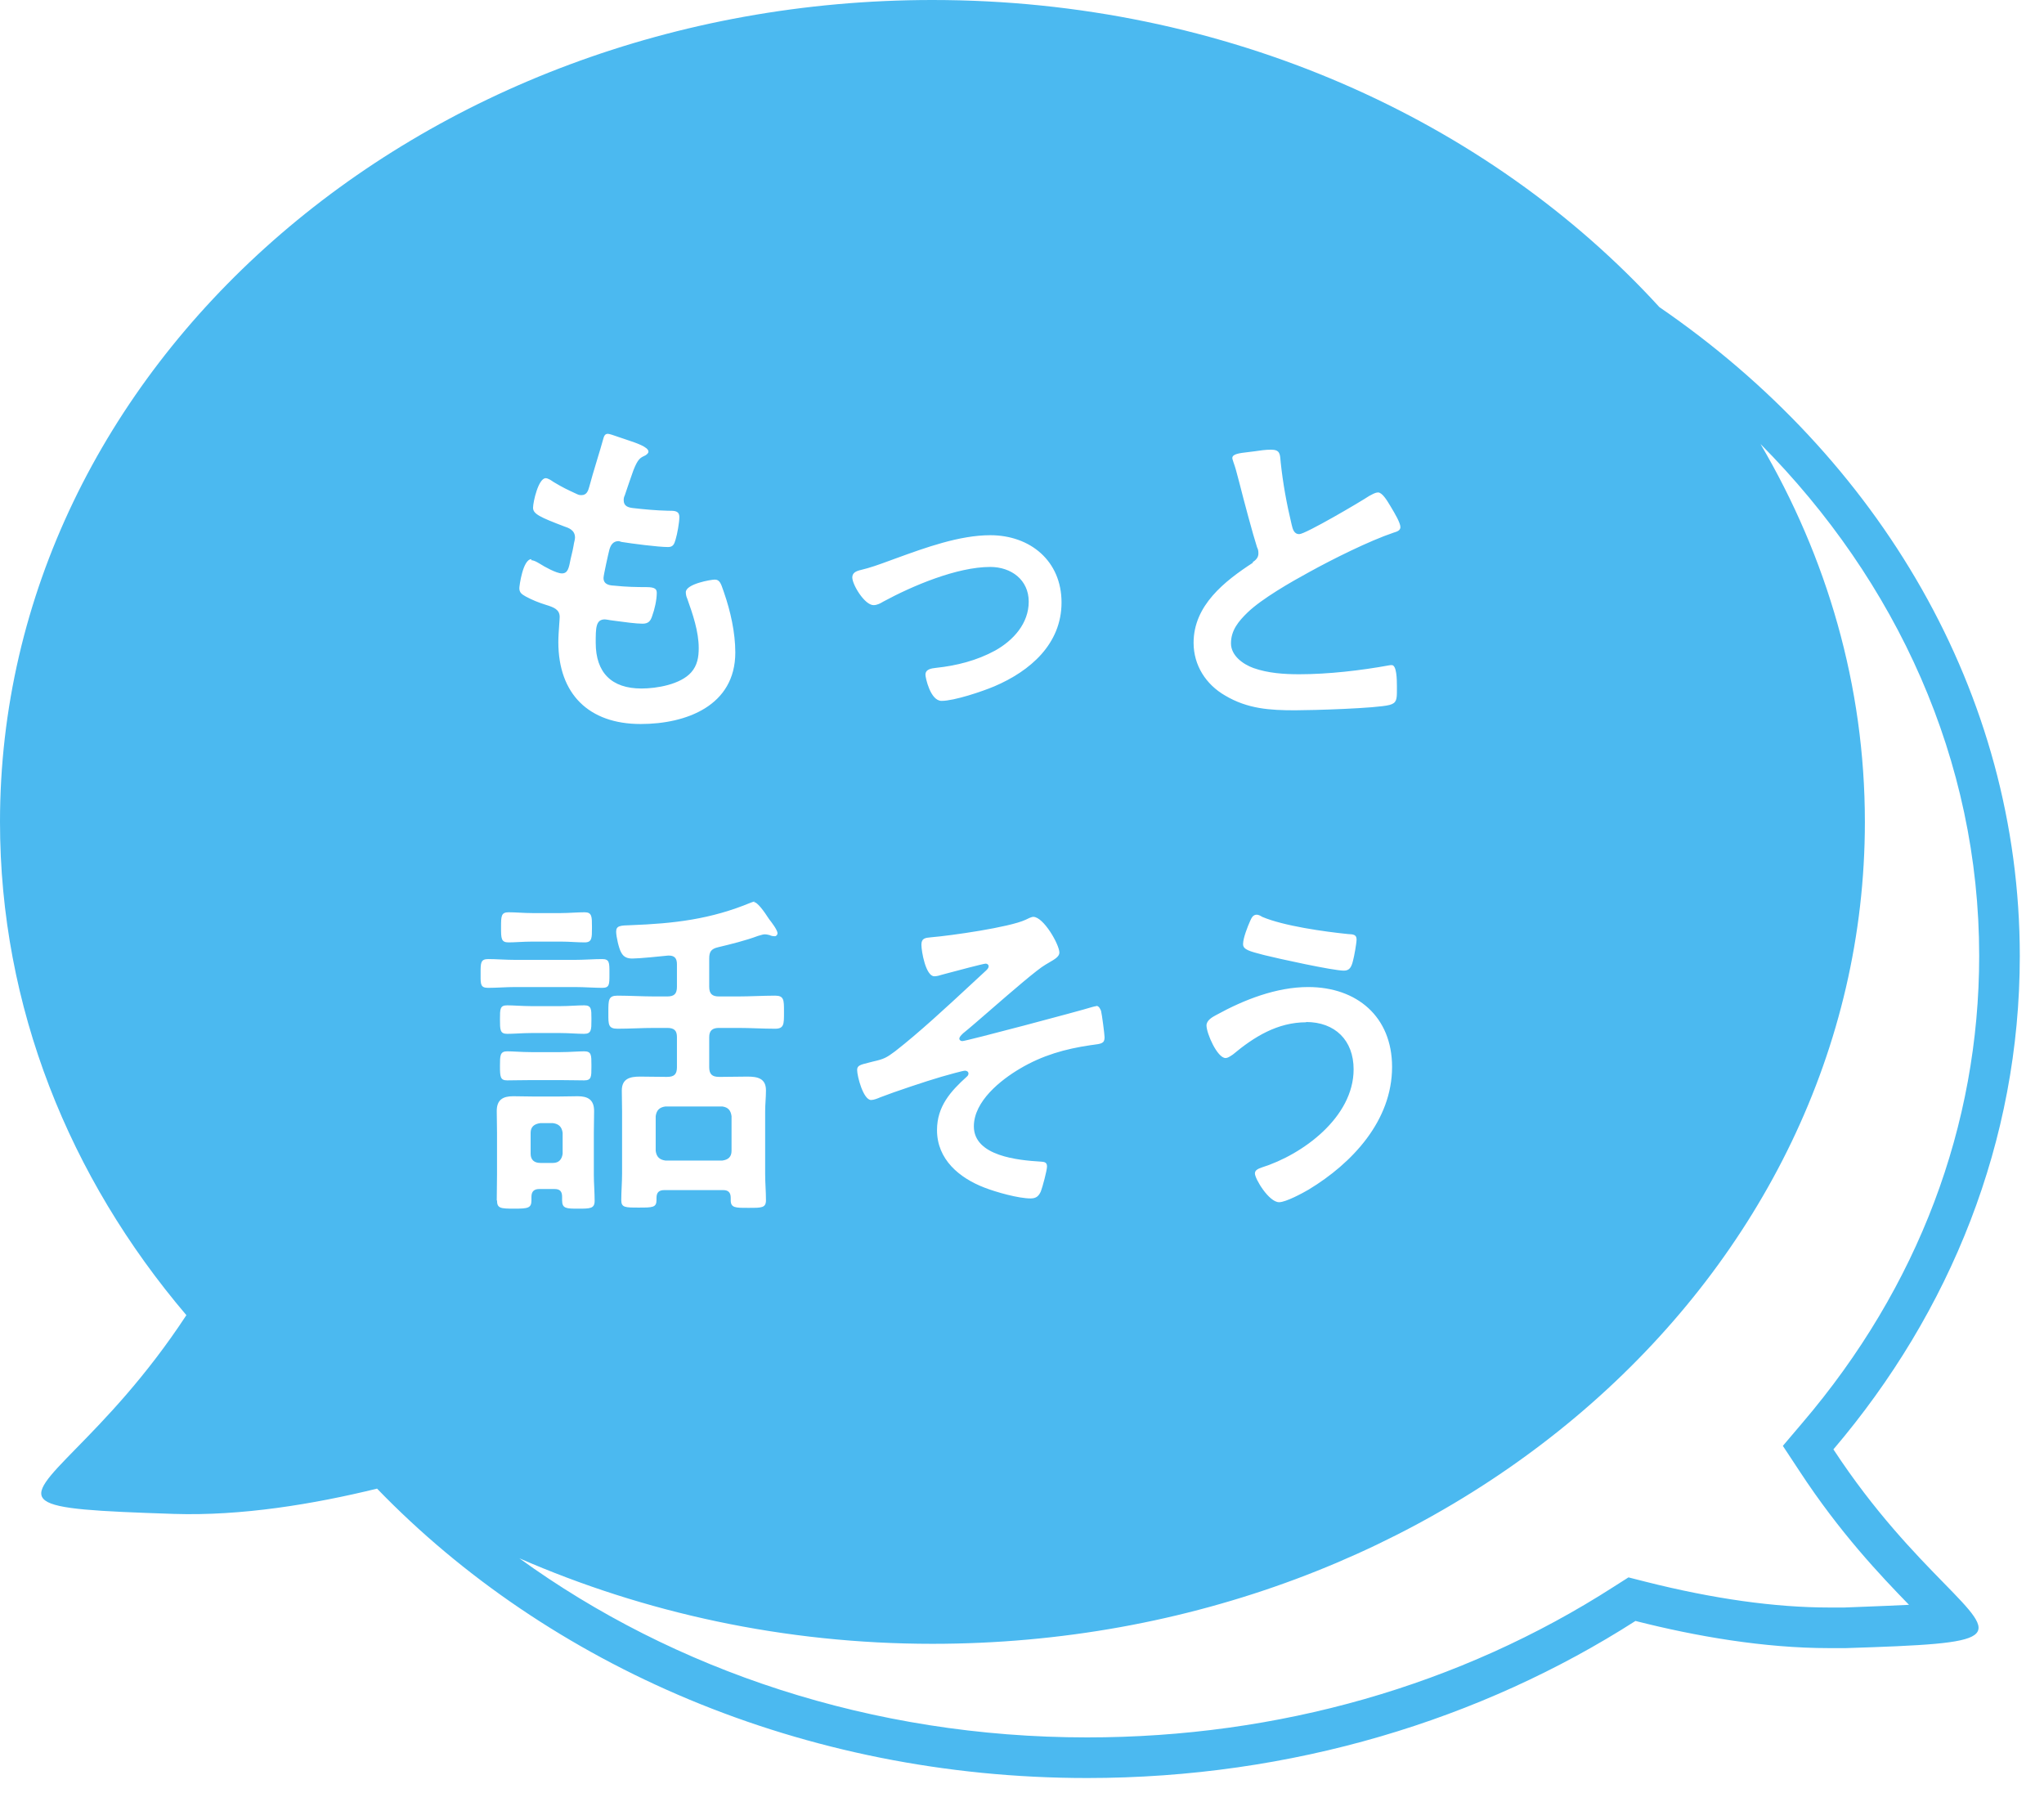 <svg width="76" height="67" viewBox="0 0 76 67" fill="none" xmlns="http://www.w3.org/2000/svg">
<path fill-rule="evenodd" clip-rule="evenodd" d="M75.1 35.55C75.1 25.74 69.85 17.01 61.7 11.42C55.34 4.46 45.6 0 34.67 0C15.52 0 0 13.68 0 30.56C0 37.44 2.58 43.79 6.93 48.9C5.405 51.224 3.876 52.787 2.837 53.849C0.755 55.979 0.639 56.096 6.47 56.29C8.98 56.37 11.65 55.93 14.02 55.35C20.38 61.93 29.85 66.11 40.42 66.11C48.04 66.11 55.08 63.94 60.81 60.27C63.05 60.84 65.59 61.28 68.01 61.28H68.63C74.458 61.093 74.346 60.978 72.265 58.849C71.226 57.785 69.696 56.219 68.17 53.89C72.52 48.78 75.1 42.43 75.1 35.55ZM46.57 20.91C46.7 20.82 46.79 20.73 46.79 20.58C46.79 20.48 46.78 20.43 46.74 20.35C46.59 19.89 46.23 18.54 46.1 18.02C46.077 17.936 46.055 17.853 46.034 17.771L46.034 17.77L46.034 17.77C45.982 17.568 45.931 17.372 45.86 17.18C45.856 17.16 45.849 17.14 45.842 17.12C45.831 17.09 45.82 17.06 45.82 17.03C45.82 16.879 46.086 16.848 46.401 16.811C46.482 16.802 46.566 16.792 46.65 16.78C46.84 16.75 47.06 16.72 47.26 16.72C47.579 16.72 47.592 16.869 47.611 17.106C47.614 17.136 47.617 17.167 47.62 17.2C47.7 17.96 47.84 18.73 48.02 19.48L48.025 19.501C48.064 19.667 48.109 19.86 48.31 19.86C48.54 19.86 50.58 18.66 50.91 18.44C50.931 18.43 50.952 18.418 50.974 18.407C51.059 18.361 51.153 18.31 51.24 18.31C51.394 18.31 51.58 18.62 51.673 18.776C51.68 18.787 51.686 18.797 51.691 18.805C51.694 18.811 51.697 18.816 51.7 18.82C51.711 18.838 51.724 18.86 51.738 18.884C51.855 19.08 52.07 19.439 52.07 19.6C52.07 19.728 51.934 19.769 51.834 19.799L51.83 19.8C50.91 20.11 49.55 20.79 48.68 21.27C48 21.64 46.92 22.26 46.39 22.77C46.06 23.09 45.77 23.43 45.77 23.92C45.77 24.38 46.22 24.7 46.61 24.84C47.15 25.03 47.74 25.07 48.31 25.07C49.38 25.07 50.6 24.93 51.64 24.74C51.68 24.73 51.72 24.73 51.75 24.73C51.93 24.73 51.94 25.25 51.94 25.52V25.67C51.94 26 51.93 26.14 51.67 26.21C51.19 26.34 48.78 26.41 48.16 26.41C47.22 26.41 46.39 26.36 45.55 25.86C44.84 25.45 44.38 24.74 44.38 23.9C44.38 22.51 45.53 21.61 46.59 20.92L46.57 20.91ZM48.57 38.01C47.5 38.01 46.63 38.55 45.84 39.21C45.832 39.215 45.824 39.22 45.815 39.226C45.808 39.23 45.801 39.235 45.794 39.24C45.723 39.287 45.643 39.34 45.57 39.34C45.26 39.34 44.86 38.42 44.86 38.13C44.86 37.933 45.084 37.813 45.234 37.733L45.24 37.73C46.26 37.17 47.46 36.7 48.64 36.7C50.45 36.7 51.76 37.8 51.76 39.67C51.76 41.67 50.28 43.25 48.66 44.23C48.44 44.36 47.81 44.7 47.56 44.7C47.18 44.7 46.66 43.83 46.66 43.63C46.66 43.501 46.798 43.451 46.908 43.411L46.91 43.41C48.44 42.93 50.33 41.54 50.33 39.76C50.33 38.68 49.64 38 48.56 38L48.57 38.01ZM46.22 35.1C46.22 34.88 46.39 34.45 46.48 34.25L46.488 34.232C46.536 34.126 46.588 34.01 46.73 34.01C46.79 34.01 46.87 34.05 46.93 34.09C47.73 34.43 49.24 34.64 50.12 34.73L50.14 34.731C50.31 34.74 50.44 34.747 50.44 34.93C50.44 35.07 50.35 35.57 50.31 35.71C50.25 35.97 50.17 36.09 49.97 36.09C49.56 36.09 47.52 35.64 47.04 35.52L46.953 35.498C46.47 35.373 46.22 35.308 46.22 35.11V35.1ZM40.76 37.4C40.86 37.4 40.91 37.51 40.94 37.59C40.97 37.7 41.07 38.46 41.07 38.57C41.07 38.794 40.956 38.809 40.631 38.851L40.56 38.86C39.6 39 38.76 39.24 37.93 39.73C37.2 40.16 36.21 40.95 36.21 41.88C36.21 42.99 37.87 43.14 38.68 43.19L38.699 43.191C38.822 43.2 38.93 43.208 38.93 43.37C38.93 43.52 38.76 44.15 38.7 44.3C38.62 44.48 38.52 44.56 38.32 44.56C37.87 44.56 37.05 44.33 36.61 44.16C35.67 43.8 34.84 43.11 34.84 42.02C34.84 41.14 35.34 40.58 35.95 40.03C35.99 40 36.01 39.95 36.01 39.92C36.01 39.83 35.92 39.81 35.88 39.81C35.794 39.81 35.187 39.984 35.011 40.034L35.011 40.034L34.99 40.04C34.47 40.19 33.24 40.6 32.73 40.8C32.64 40.84 32.49 40.9 32.39 40.9C32.1 40.9 31.87 40.02 31.87 39.78C31.87 39.618 31.994 39.587 32.292 39.513C32.343 39.5 32.399 39.486 32.46 39.47C32.86 39.38 32.96 39.33 33.28 39.09C34.164 38.404 35.211 37.433 36.118 36.591C36.309 36.414 36.494 36.242 36.67 36.08C36.71 36.04 36.76 35.99 36.76 35.93C36.76 35.87 36.71 35.83 36.65 35.83C36.565 35.83 35.582 36.093 35.179 36.2L35.178 36.2L35.03 36.24C34.94 36.27 34.83 36.3 34.74 36.3C34.42 36.3 34.26 35.37 34.26 35.13C34.26 34.89 34.39 34.87 34.62 34.85C35.35 34.79 37.53 34.48 38.13 34.2C38.21 34.16 38.35 34.09 38.42 34.09C38.8 34.09 39.39 35.12 39.39 35.42C39.39 35.567 39.217 35.667 39.012 35.786C38.966 35.813 38.918 35.84 38.87 35.87C38.565 36.045 37.62 36.864 36.83 37.549L36.83 37.55C36.403 37.92 36.021 38.252 35.81 38.42L35.793 38.437C35.742 38.487 35.67 38.557 35.67 38.62C35.67 38.67 35.72 38.71 35.78 38.71C35.93 38.71 40.18 37.58 40.62 37.44C40.637 37.437 40.653 37.432 40.67 37.428C40.703 37.419 40.737 37.41 40.77 37.41L40.76 37.4ZM33.044 20.859L33.044 20.859L33.15 20.82L33.317 20.759C34.411 20.361 35.679 19.9 36.82 19.9C38.31 19.9 39.47 20.86 39.47 22.4C39.47 23.94 38.31 24.95 36.97 25.52C36.52 25.71 35.48 26.06 35.01 26.06C34.59 26.06 34.41 25.19 34.41 25.09C34.41 24.878 34.634 24.852 34.802 24.832L34.82 24.83C35.57 24.75 36.32 24.56 37 24.19C37.68 23.81 38.25 23.18 38.25 22.37C38.25 21.56 37.6 21.08 36.82 21.08C35.58 21.08 33.93 21.78 32.84 22.37C32.74 22.43 32.62 22.5 32.48 22.5C32.15 22.5 31.69 21.74 31.69 21.47C31.69 21.3 31.83 21.24 31.97 21.2H31.98C32.363 21.109 32.68 20.992 33.044 20.859ZM28.03 33.54C28.16 33.54 28.4 33.87 28.6 34.18C28.68 34.28 28.91 34.58 28.91 34.7C28.91 34.75 28.87 34.81 28.81 34.81C28.75 34.81 28.67 34.8 28.62 34.77C28.607 34.767 28.594 34.764 28.58 34.761C28.539 34.751 28.492 34.74 28.44 34.74C28.383 34.74 28.317 34.76 28.254 34.779L28.254 34.779L28.254 34.779C28.228 34.787 28.203 34.794 28.18 34.8C27.73 34.97 27.16 35.11 26.7 35.22C26.44 35.28 26.37 35.39 26.37 35.64V36.69C26.37 36.95 26.48 37.05 26.73 37.05H27.44C27.67 37.05 27.9 37.042 28.13 37.035C28.36 37.028 28.59 37.02 28.82 37.02C29.15 37.02 29.15 37.181 29.15 37.593L29.15 37.63L29.15 37.667C29.15 38.08 29.15 38.25 28.82 38.25C28.59 38.25 28.36 38.242 28.13 38.235C27.9 38.227 27.67 38.22 27.44 38.22H26.73C26.49 38.22 26.37 38.32 26.37 38.56V39.68C26.37 39.94 26.48 40.04 26.73 40.04H26.87C27.025 40.04 27.177 40.038 27.329 40.035L27.33 40.035L27.331 40.035C27.483 40.032 27.635 40.03 27.79 40.03C28.16 40.03 28.48 40.09 28.48 40.54C28.48 40.675 28.473 40.805 28.465 40.935C28.457 41.065 28.45 41.195 28.45 41.33V43.65C28.45 43.815 28.457 43.977 28.465 44.14C28.473 44.303 28.48 44.465 28.48 44.63C28.48 44.91 28.312 44.91 27.875 44.91L27.83 44.91L27.785 44.91C27.348 44.91 27.17 44.91 27.17 44.63V44.54C27.17 44.34 27.08 44.25 26.89 44.25H24.7C24.5 44.25 24.41 44.34 24.41 44.54V44.62C24.41 44.9 24.26 44.9 23.75 44.9C23.24 44.9 23.1 44.9 23.1 44.62C23.1 44.455 23.108 44.292 23.115 44.13C23.122 43.968 23.13 43.805 23.13 43.64V41.33C23.13 41.194 23.128 41.062 23.125 40.933V40.933C23.122 40.805 23.12 40.679 23.12 40.55C23.12 40.1 23.43 40.03 23.8 40.03C23.954 40.03 24.105 40.032 24.258 40.035H24.258C24.413 40.038 24.569 40.04 24.73 40.04H24.81C25.07 40.04 25.17 39.94 25.17 39.68V38.56C25.17 38.32 25.07 38.22 24.81 38.22H24.34C24.11 38.22 23.88 38.227 23.65 38.235C23.42 38.242 23.19 38.25 22.96 38.25C22.619 38.25 22.619 38.097 22.62 37.697L22.62 37.63C22.62 37.18 22.62 37.02 22.96 37.02C23.19 37.02 23.42 37.028 23.65 37.035C23.88 37.042 24.11 37.05 24.34 37.05H24.81C25.07 37.05 25.17 36.95 25.17 36.69V35.85C25.17 35.62 25.07 35.52 24.84 35.53C24.56 35.56 23.76 35.64 23.51 35.64C23.33 35.64 23.19 35.59 23.1 35.42C23.01 35.27 22.91 34.82 22.91 34.64C22.91 34.42 23.06 34.41 23.45 34.4C25.06 34.34 26.43 34.18 27.92 33.56C27.934 33.556 27.951 33.55 27.969 33.544C28 33.532 28.034 33.52 28.06 33.52L28.03 33.54ZM20.029 20.936L20.029 20.936L20.029 20.937C20.043 20.945 20.057 20.953 20.07 20.96C20.24 21.07 20.69 21.32 20.89 21.32C21.11 21.32 21.15 21.14 21.22 20.77C21.23 20.723 21.242 20.672 21.256 20.619C21.281 20.513 21.31 20.396 21.33 20.27C21.334 20.231 21.344 20.188 21.354 20.145L21.354 20.145C21.367 20.09 21.38 20.035 21.38 19.99C21.38 19.71 21.15 19.63 20.97 19.57C20.08 19.23 19.82 19.11 19.82 18.88C19.82 18.66 20.02 17.78 20.29 17.78C20.38 17.78 20.51 17.87 20.58 17.92C20.944 18.137 21.057 18.188 21.432 18.362L21.45 18.37C21.51 18.4 21.55 18.41 21.62 18.41C21.82 18.41 21.87 18.24 21.91 18.1C21.972 17.857 22.092 17.46 22.202 17.095L22.202 17.094C22.287 16.814 22.367 16.551 22.41 16.39L22.421 16.352C22.455 16.229 22.482 16.13 22.6 16.13C22.657 16.13 22.807 16.182 22.968 16.238L22.968 16.238L22.968 16.239C23.06 16.271 23.156 16.304 23.24 16.33C23.274 16.342 23.318 16.357 23.369 16.374L23.369 16.374L23.369 16.374C23.645 16.466 24.11 16.621 24.11 16.79C24.11 16.85 24.06 16.89 24 16.93C23.985 16.937 23.971 16.944 23.957 16.951C23.805 17.025 23.715 17.068 23.55 17.49C23.44 17.8 23.33 18.12 23.23 18.42C23.2 18.48 23.19 18.53 23.19 18.6C23.19 18.82 23.36 18.87 23.53 18.89C23.96 18.94 24.4 18.98 24.83 18.99L24.857 18.99C25.084 18.99 25.26 18.989 25.26 19.23C25.26 19.42 25.18 19.87 25.12 20.06C25.07 20.24 25.02 20.34 24.84 20.34C24.47 20.34 23.48 20.21 23.11 20.15C23.095 20.146 23.08 20.141 23.065 20.136C23.041 20.128 23.019 20.12 23 20.12C22.8 20.12 22.71 20.26 22.66 20.43C22.62 20.58 22.44 21.39 22.44 21.49C22.44 21.755 22.701 21.77 22.88 21.779L22.89 21.78C23.27 21.82 23.65 21.83 24.04 21.83C24.38 21.83 24.42 21.92 24.42 22.05C24.42 22.3 24.34 22.66 24.25 22.9C24.19 23.09 24.11 23.19 23.89 23.19C23.653 23.19 23.209 23.13 22.885 23.086C22.813 23.076 22.747 23.067 22.69 23.06C22.64 23.05 22.52 23.03 22.49 23.03C22.15 23.03 22.15 23.35 22.15 23.9C22.15 25.01 22.74 25.6 23.85 25.6C24.42 25.6 25.3 25.45 25.7 25C25.93 24.74 25.98 24.43 25.98 24.1C25.98 23.48 25.76 22.84 25.55 22.25C25.52 22.19 25.5 22.1 25.5 22.02C25.5 21.71 26.44 21.55 26.58 21.55C26.755 21.55 26.808 21.703 26.885 21.929C26.896 21.961 26.907 21.995 26.92 22.03C27.16 22.72 27.34 23.52 27.34 24.26C27.34 26.24 25.52 26.92 23.82 26.92C21.9 26.92 20.76 25.81 20.76 23.87C20.76 23.675 20.779 23.419 20.793 23.221L20.793 23.221C20.802 23.094 20.81 22.991 20.81 22.94C20.81 22.66 20.59 22.58 20.3 22.49C20.04 22.41 19.79 22.31 19.55 22.18C19.41 22.1 19.31 22.04 19.31 21.87C19.31 21.79 19.44 20.79 19.76 20.79L19.75 20.83C19.844 20.83 19.945 20.888 20.029 20.936ZM18.91 33.92C19.039 33.92 19.175 33.927 19.317 33.934C19.472 33.942 19.633 33.95 19.8 33.95H20.85C21.009 33.95 21.165 33.942 21.317 33.934H21.318C21.462 33.927 21.604 33.92 21.74 33.92C22.011 33.92 22.01 34.088 22.01 34.442L22.01 34.48L22.01 34.518C22.01 34.872 22.011 35.04 21.74 35.04C21.605 35.04 21.467 35.033 21.325 35.026H21.325C21.173 35.018 21.015 35.01 20.85 35.01H19.8C19.62 35.01 19.44 35.019 19.277 35.027C19.14 35.034 19.015 35.04 18.91 35.04C18.63 35.04 18.63 34.89 18.63 34.48C18.63 34.07 18.63 33.92 18.91 33.92ZM17.87 36.2L17.87 36.163C17.87 35.81 17.869 35.66 18.15 35.66C18.306 35.66 18.468 35.667 18.632 35.675C18.805 35.682 18.981 35.69 19.16 35.69H21.37C21.543 35.69 21.72 35.682 21.895 35.675H21.895C22.065 35.667 22.232 35.66 22.39 35.66C22.66 35.66 22.66 35.791 22.66 36.16L22.66 36.2L22.66 36.24C22.66 36.609 22.66 36.73 22.39 36.73C22.257 36.73 22.096 36.723 21.928 36.716H21.928C21.743 36.708 21.548 36.7 21.37 36.7H19.16C18.985 36.7 18.802 36.708 18.624 36.716L18.624 36.716C18.457 36.723 18.295 36.73 18.15 36.73C17.868 36.73 17.869 36.598 17.87 36.267L17.87 36.2ZM21.313 38.426L21.313 38.426C21.158 38.418 20.997 38.41 20.83 38.41H19.76C19.588 38.41 19.411 38.419 19.247 38.427C19.104 38.434 18.971 38.44 18.86 38.44C18.59 38.44 18.59 38.29 18.59 37.9C18.59 37.51 18.59 37.38 18.86 37.38C18.972 37.38 19.109 37.387 19.254 37.394C19.419 37.401 19.595 37.41 19.76 37.41H20.83C21.002 37.41 21.176 37.401 21.338 37.393C21.478 37.386 21.609 37.38 21.72 37.38C21.991 37.38 21.99 37.52 21.99 37.863L21.99 37.9L21.99 37.937C21.99 38.281 21.991 38.44 21.72 38.44C21.591 38.44 21.455 38.433 21.313 38.426ZM21.99 39.63L21.99 39.67C21.99 40.039 21.991 40.17 21.72 40.17C21.585 40.17 21.447 40.168 21.305 40.165L21.304 40.165C21.152 40.163 20.995 40.16 20.83 40.16H19.76C19.592 40.16 19.424 40.163 19.264 40.165H19.264C19.12 40.168 18.983 40.17 18.86 40.17C18.6 40.17 18.59 40.04 18.59 39.63C18.59 39.25 18.59 39.09 18.86 39.09C18.958 39.09 19.08 39.096 19.215 39.103L19.215 39.103C19.383 39.111 19.572 39.12 19.76 39.12H20.83C21.015 39.12 21.211 39.111 21.381 39.102L21.381 39.102C21.514 39.096 21.633 39.09 21.72 39.09C21.991 39.09 21.99 39.23 21.99 39.591L21.99 39.63ZM18.475 44.16L18.475 44.16C18.477 44 18.48 43.84 18.48 43.68V42.11C18.48 41.974 18.477 41.837 18.475 41.703C18.473 41.57 18.47 41.439 18.47 41.31C18.47 40.89 18.7 40.76 19.08 40.76C19.2 40.76 19.325 40.763 19.45 40.765C19.575 40.767 19.7 40.77 19.82 40.77H20.78C20.901 40.77 21.02 40.767 21.137 40.765L21.137 40.765L21.138 40.765C21.253 40.762 21.366 40.76 21.48 40.76C21.86 40.76 22.09 40.89 22.09 41.31C22.09 41.446 22.087 41.583 22.085 41.718C22.082 41.85 22.08 41.981 22.08 42.11V43.68C22.08 43.839 22.087 43.998 22.095 44.157V44.158C22.102 44.32 22.11 44.484 22.11 44.65C22.11 44.94 21.94 44.94 21.5 44.94C21.06 44.94 20.9 44.94 20.9 44.63V44.5C20.9 44.3 20.82 44.21 20.62 44.21H20.05C19.86 44.21 19.76 44.3 19.76 44.5V44.63C19.76 44.92 19.63 44.94 19.12 44.94C18.61 44.94 18.48 44.93 18.48 44.63L18.47 44.64C18.47 44.48 18.473 44.32 18.475 44.16ZM70.98 59.67C70.451 59.697 69.867 59.72 69.321 59.741L69.318 59.741C69.06 59.751 68.811 59.76 68.58 59.77H68.01C66.01 59.77 63.71 59.45 61.18 58.81L60.55 58.65L60 59C54.29 62.67 47.52 64.6 40.42 64.6C32.41 64.6 25.05 62.1 19.31 57.94C23.94 59.96 29.15 61.12 34.67 61.12C53.82 61.12 69.34 47.44 69.34 30.56C69.34 25.49 67.93 20.72 65.46 16.51C70.52 21.61 73.59 28.26 73.59 35.54C73.59 41.85 71.32 47.86 67.02 52.9L66.29 53.76L66.91 54.7C68.41 56.99 69.92 58.58 70.98 59.67ZM24.38 41.501V42.791C24.41 43.011 24.52 43.121 24.74 43.151H26.86C27.08 43.121 27.2 43.011 27.2 42.791V41.501C27.17 41.281 27.07 41.171 26.86 41.141H24.74C24.52 41.171 24.41 41.281 24.38 41.501ZM20.56 43.24H20.09C19.86 43.24 19.73 43.12 19.73 42.9V42.12C19.73 41.9 19.86 41.79 20.09 41.76H20.56C20.78 41.79 20.89 41.9 20.92 42.12V42.9C20.89 43.11 20.78 43.24 20.56 43.24Z" fill="#4BB9F0"/>
</svg>
